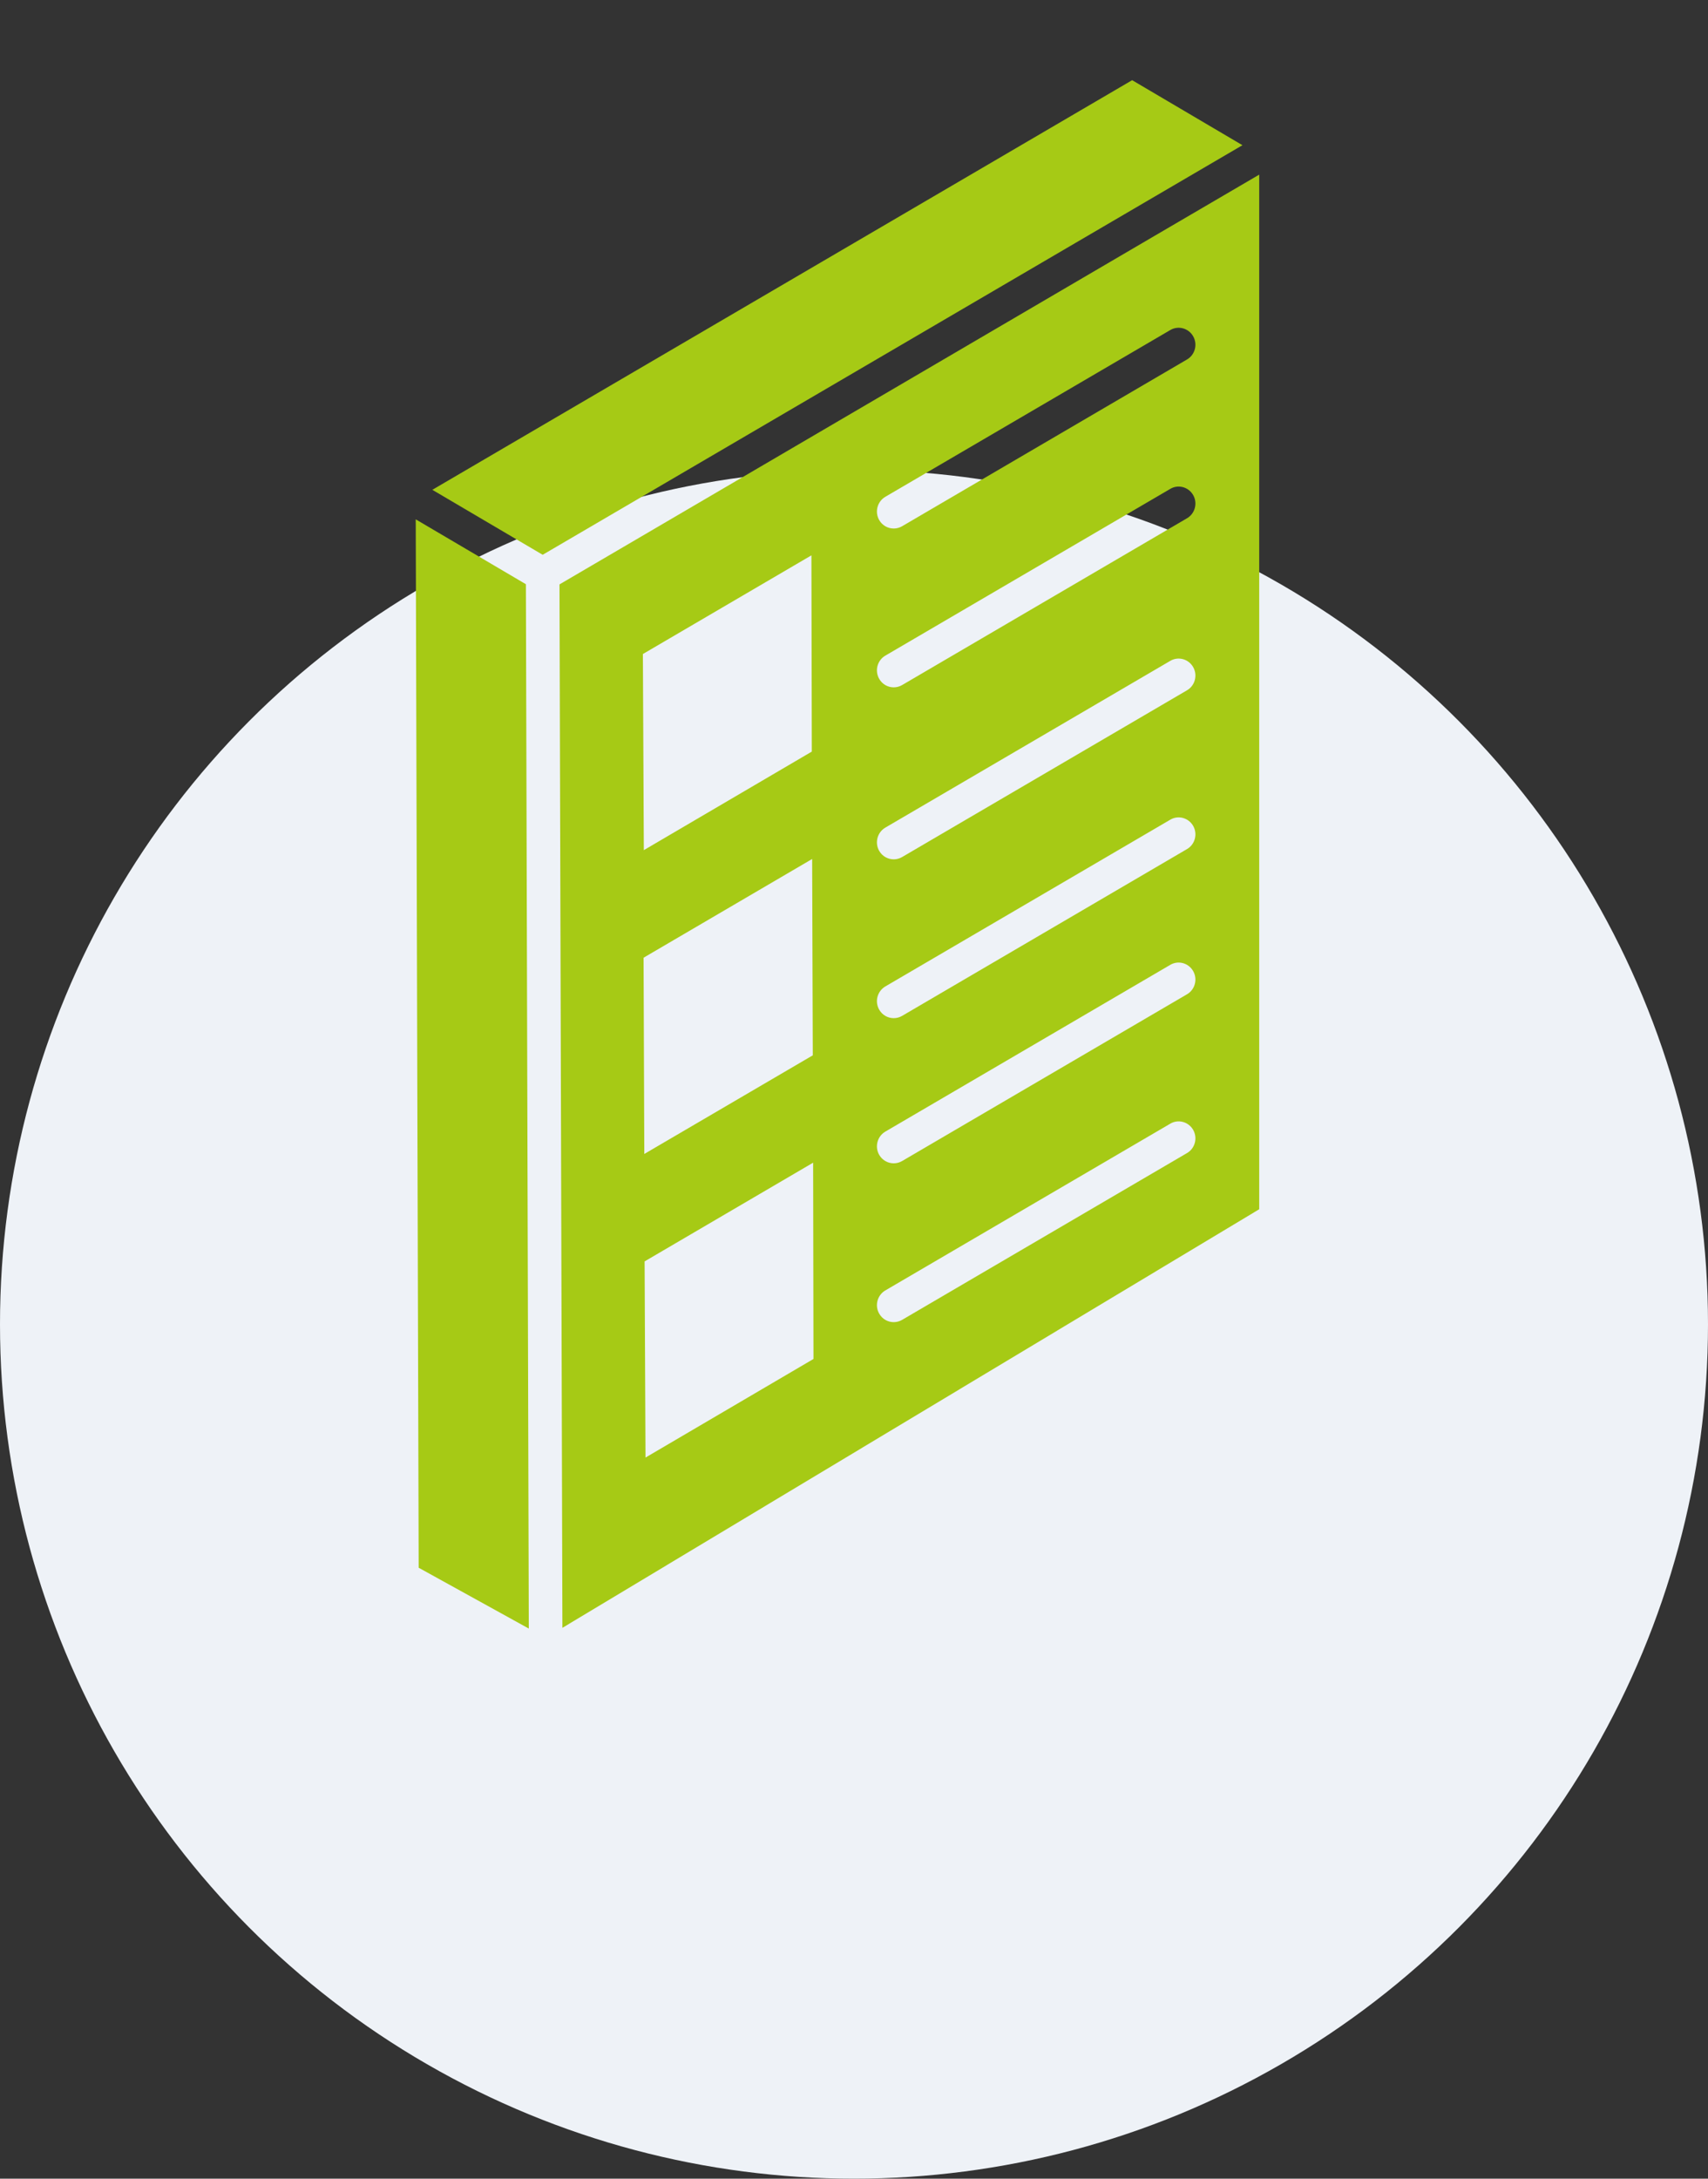 <svg width="40" height="51" viewBox="0 0 40 51" fill="none" xmlns="http://www.w3.org/2000/svg">
<rect x="0" y="0" width="40" height="51" fill="#333333" stroke="none"/>
<g clip-path="url(#clip0_8917_6662)">
<circle cx="20" cy="31" r="20" fill="#EEF2F7"/>
<g clip-path="url(#clip1_8917_6662)">
<path d="M9.736 12.157C9.736 12.165 9.736 12.171 9.736 12.179V12.178C9.736 12.18 9.736 12.183 9.736 12.186C9.736 12.192 9.736 12.198 9.736 12.204C9.736 12.203 9.736 12.2 9.736 12.2C9.736 12.226 9.736 12.263 9.737 12.314C9.737 12.318 9.737 12.321 9.737 12.324C9.737 12.327 9.737 12.33 9.737 12.333V12.331C9.737 12.371 9.737 12.406 9.737 12.435C9.737 12.421 9.737 12.407 9.737 12.393C9.737 12.413 9.737 12.436 9.737 12.459C9.737 12.478 9.737 12.495 9.737 12.508C9.741 13.758 9.755 18.879 9.805 36.699L12.384 38.123L12.316 13.676L9.736 12.157Z" fill="#A6CA15"/>
<path d="M9.736 12.274C9.736 12.264 9.736 12.253 9.736 12.244C9.736 12.254 9.736 12.264 9.736 12.274Z" fill="#A6CA15"/>
<path d="M29.097 3.399L26.514 1.877L10.125 11.466L12.709 12.987L26.885 4.693L29.097 3.399Z" fill="#A6CA15"/>
<path d="M9.737 12.314C9.736 12.301 9.736 12.289 9.736 12.274C9.736 12.292 9.737 12.311 9.737 12.33C9.737 12.328 9.737 12.326 9.737 12.324C9.737 12.321 9.737 12.317 9.737 12.314Z" fill="#A6CA15"/>
<path d="M9.736 12.243C9.736 12.231 9.736 12.217 9.736 12.204C9.736 12.216 9.736 12.229 9.736 12.243Z" fill="#A6CA15"/>
<path d="M9.737 12.435C9.737 12.535 9.737 12.601 9.737 12.508C9.737 12.49 9.737 12.475 9.737 12.458C9.737 12.451 9.737 12.443 9.737 12.435Z" fill="#A6CA15"/>
<path fill-rule="evenodd" clip-rule="evenodd" d="M29.49 28.307V4.088L27.019 5.533L13.103 13.68L13.171 38.106L29.49 28.307ZM27.407 7.726L20.733 11.63C20.546 11.74 20.481 11.983 20.59 12.174C20.663 12.301 20.794 12.372 20.93 12.372C20.997 12.372 21.064 12.355 21.126 12.319L27.799 8.415C27.987 8.305 28.051 8.062 27.943 7.872C27.834 7.681 27.593 7.616 27.407 7.726ZM27.407 11.444L20.733 15.348C20.546 15.457 20.481 15.701 20.59 15.891C20.663 16.019 20.794 16.09 20.93 16.09C20.997 16.09 21.064 16.073 21.126 16.037L27.799 12.132C27.987 12.022 28.051 11.779 27.943 11.589C27.834 11.399 27.593 11.333 27.407 11.444ZM19.012 17.594L19.003 13L15.056 15.31L15.078 19.901L19.012 17.594ZM19.02 20.108L15.072 22.419L15.089 27.013L19.035 24.704L19.02 20.108ZM15.096 29.528L15.117 34.12L19.051 31.812L19.043 27.217L15.096 29.528ZM27.407 15.47L20.733 19.374C20.546 19.484 20.481 19.727 20.59 19.918C20.663 20.045 20.794 20.116 20.93 20.116C20.997 20.116 21.064 20.099 21.126 20.063L27.799 16.159C27.987 16.049 28.051 15.806 27.943 15.616C27.834 15.425 27.593 15.36 27.407 15.47ZM27.407 19.188L20.733 23.092C20.546 23.202 20.481 23.445 20.59 23.635C20.663 23.763 20.794 23.834 20.93 23.834C20.997 23.834 21.064 23.817 21.126 23.781L27.799 19.876C27.987 19.767 28.051 19.523 27.943 19.333C27.834 19.143 27.593 19.077 27.407 19.188ZM27.407 22.586L20.733 26.49C20.546 26.6 20.481 26.843 20.59 27.034C20.663 27.161 20.794 27.232 20.93 27.232C20.997 27.232 21.064 27.215 21.126 27.179L27.799 23.275C27.987 23.165 28.051 22.922 27.943 22.732C27.834 22.541 27.593 22.476 27.407 22.586ZM27.407 26.304L20.733 30.208C20.546 30.318 20.481 30.561 20.59 30.751C20.663 30.879 20.794 30.95 20.93 30.95C20.997 30.95 21.064 30.933 21.126 30.897L27.799 26.992C27.987 26.883 28.051 26.64 27.943 26.449C27.834 26.259 27.593 26.193 27.407 26.304Z" fill="#A6CA15"/>
</g>
</g>
<defs>
<clipPath id="clip0_8917_6662">
<rect width="40" height="51" fill="white"/>
</clipPath>
<clipPath id="clip1_8917_6662">
<rect width="20.12" height="37" fill="white" transform="translate(9.519 1.5)"/>
</clipPath>
</defs>
</svg>
